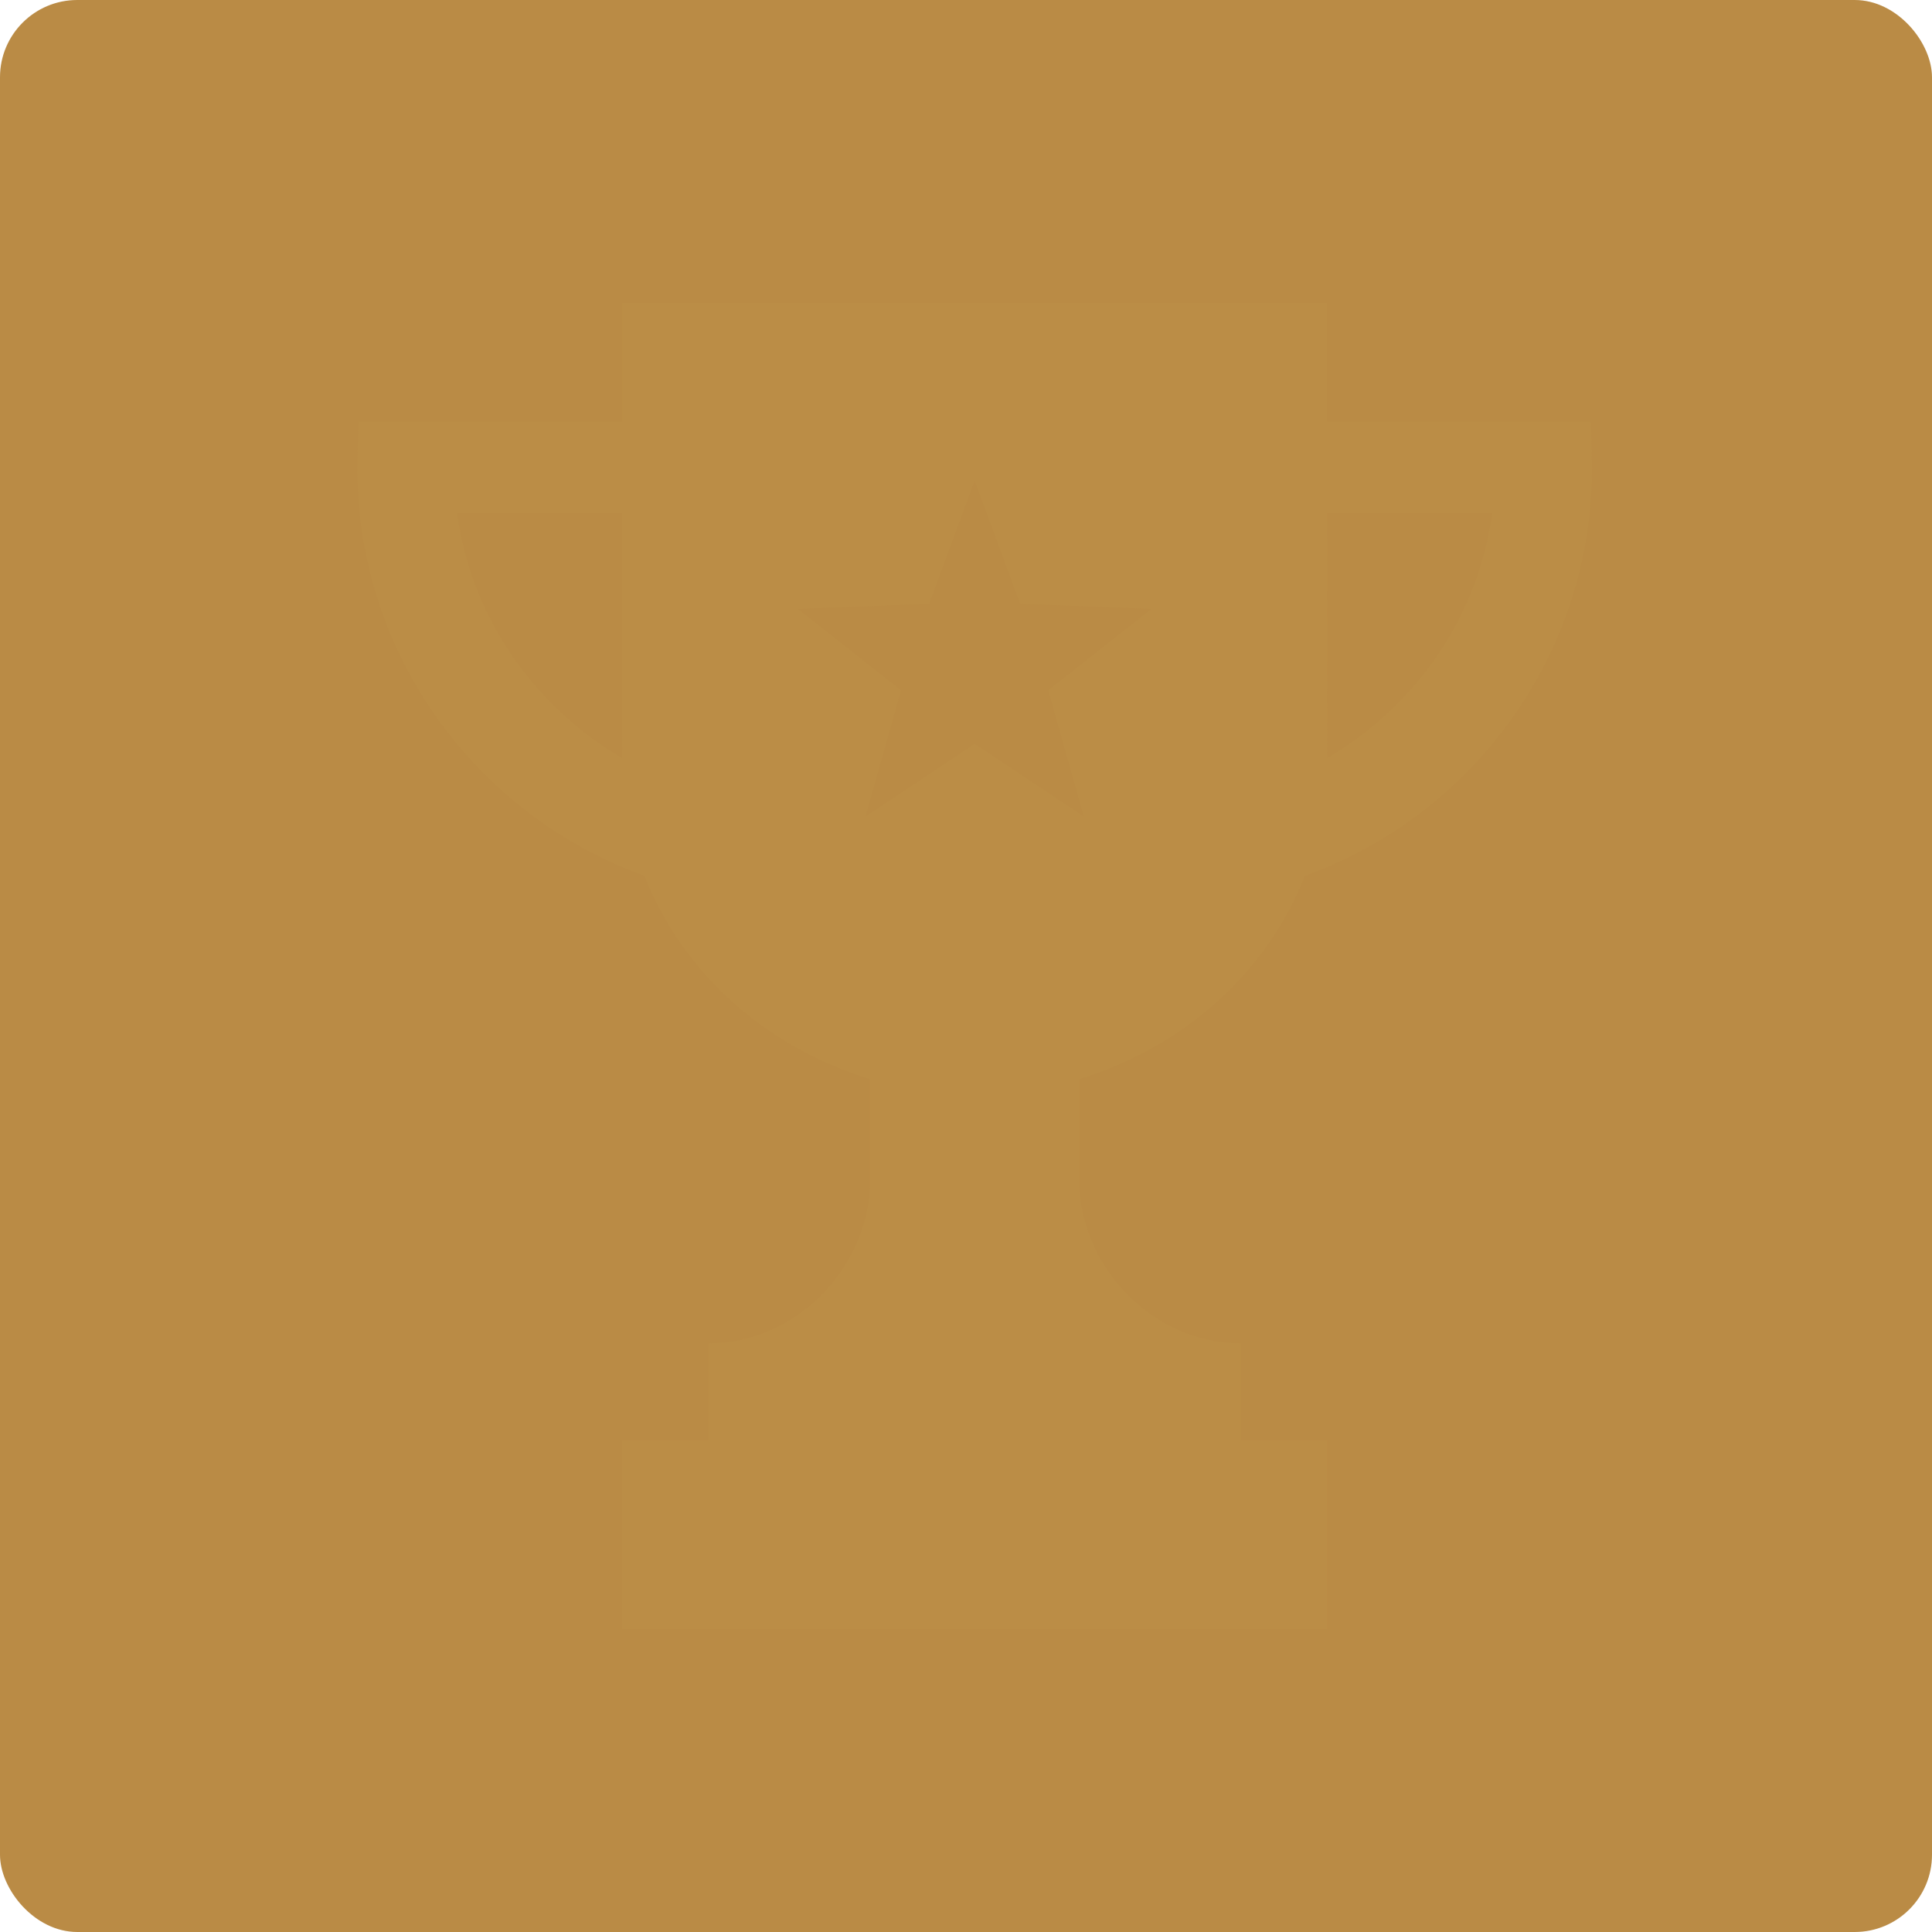 <!DOCTYPE svg PUBLIC "-//W3C//DTD SVG 1.1//EN" "http://www.w3.org/Graphics/SVG/1.1/DTD/svg11.dtd">
<!-- Uploaded to: SVG Repo, www.svgrepo.com, Transformed by: SVG Repo Mixer Tools -->
<svg fill="#bb8d46" version="1.1" id="Trophy_x5F_cup" xmlns="http://www.w3.org/2000/svg" xmlns:xlink="http://www.w3.org/1999/xlink" x="0px" y="0px" width="800px" height="800px" viewBox="-51.2 -51.2 358.40 358.40" enable-background="new 0 0 256 256" xml:space="preserve">
<g id="SVGRepo_bgCarrier" stroke-width="0" transform="translate(0,0), scale(1)">
<rect x="-51.2" y="-51.2" width="358.40" height="358.40" rx="14.336" fill="#ba8b4526" strokewidth="0"/>
</g>
<g id="SVGRepo_tracerCarrier" stroke-linecap="round" stroke-linejoin="round"/>
<g id="SVGRepo_iconCarrier"> <path d="M190.878,111.272c31.017-11.186,53.254-40.907,53.254-75.733l-0.19-8.509h-48.955V5H64.222v22.03H15.266l-0.19,8.509 c0,34.825,22.237,64.546,53.254,75.733c7.306,18.421,22.798,31.822,41.878,37.728v20c-0.859,15.668-14.112,29-30,29v18h-16v35H195 v-35h-16v-18c-15.888,0-29.141-13.332-30-29v-20C168.08,143.094,183.572,129.692,190.878,111.272z M195,44h30.563 c-0.06,0.427-0.103,1.017-0.171,1.441c-3.02,18.856-14.543,34.681-30.406,44.007C195.026,88.509,195,44,195,44z M33.816,45.441 c-0.068-0.424-0.111-1.014-0.171-1.441h30.563c0,0-0.026,44.509,0.013,45.448C48.359,80.122,36.837,64.297,33.816,45.441z M129.604,86.777l-20.255,13.52l6.599-23.442L96.831,61.77l24.334-0.967l8.44-22.844l8.44,22.844l24.334,0.967L143.26,76.856 l6.599,23.442L129.604,86.777z"/> </g>
</svg>